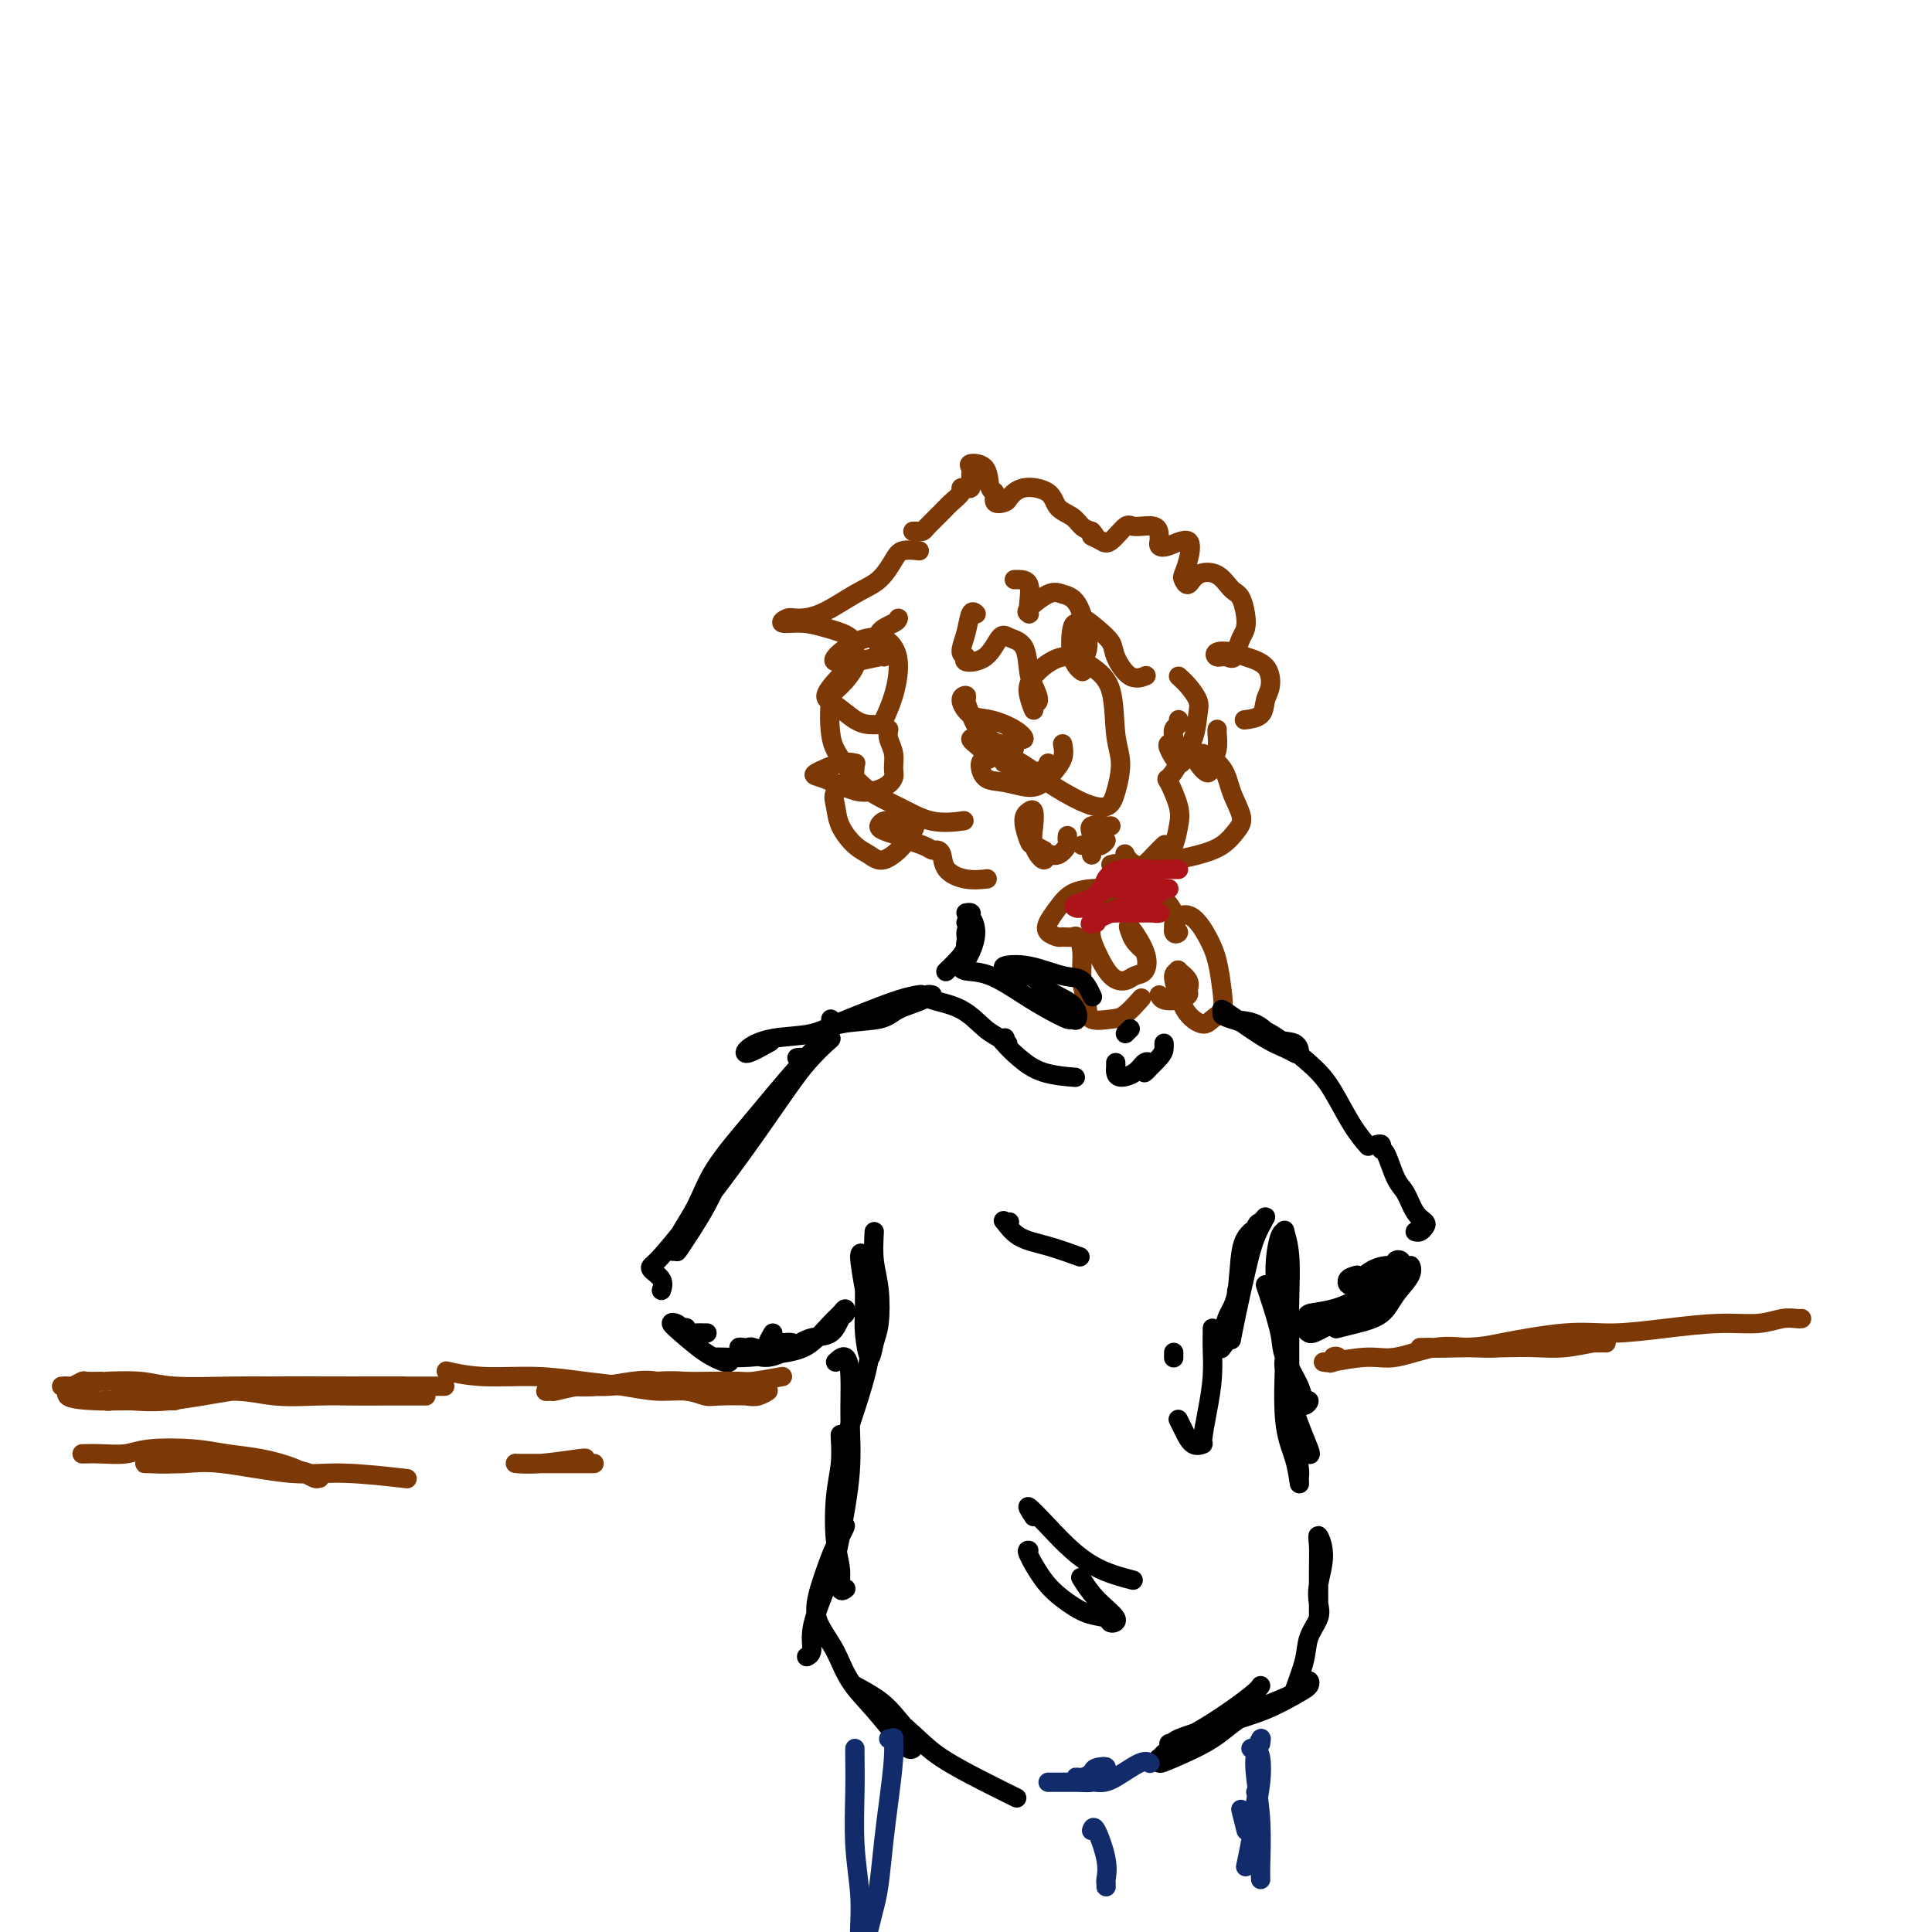 <svg viewBox='0 0 400 400' version='1.1' xmlns='http://www.w3.org/2000/svg' xmlns:xlink='http://www.w3.org/1999/xlink'><g fill='none' stroke='#7C3805' stroke-width='4' stroke-linecap='round' stroke-linejoin='round'><path d='M190,114c0.296,0.033 0.592,0.065 0,0c-0.592,-0.065 -2.071,-0.228 -3,0c-0.929,0.228 -1.306,0.846 -2,2c-0.694,1.154 -1.705,2.844 -3,4c-1.295,1.156 -2.876,1.778 -5,3c-2.124,1.222 -4.792,3.045 -7,4c-2.208,0.955 -3.954,1.043 -5,1c-1.046,-0.043 -1.390,-0.217 -2,0c-0.610,0.217 -1.485,0.824 -1,1c0.485,0.176 2.329,-0.078 4,0c1.671,0.078 3.171,0.490 5,1c1.829,0.510 3.989,1.119 5,2c1.011,0.881 0.872,2.035 1,3c0.128,0.965 0.522,1.743 0,3c-0.522,1.257 -1.959,2.993 -3,4c-1.041,1.007 -1.688,1.283 -2,3c-0.312,1.717 -0.291,4.874 0,7c0.291,2.126 0.853,3.221 2,5c1.147,1.779 2.879,4.242 5,6c2.121,1.758 4.630,2.811 7,4c2.370,1.189 4.600,2.512 7,3c2.400,0.488 4.972,0.139 6,0c1.028,-0.139 0.514,-0.070 0,0'/><path d='M189,110c0.318,-0.009 0.637,-0.019 1,0c0.363,0.019 0.771,0.065 1,0c0.229,-0.065 0.281,-0.242 1,-1c0.719,-0.758 2.106,-2.098 3,-3c0.894,-0.902 1.296,-1.366 2,-2c0.704,-0.634 1.709,-1.436 2,-2c0.291,-0.564 -0.132,-0.889 0,-1c0.132,-0.111 0.821,-0.008 1,0c0.179,0.008 -0.151,-0.079 0,0c0.151,0.079 0.783,0.322 1,0c0.217,-0.322 0.018,-1.210 0,-2c-0.018,-0.790 0.143,-1.482 0,-2c-0.143,-0.518 -0.590,-0.864 0,-1c0.590,-0.136 2.218,-0.064 3,1c0.782,1.064 0.719,3.121 1,4c0.281,0.879 0.905,0.582 1,1c0.095,0.418 -0.339,1.553 0,2c0.339,0.447 1.451,0.207 2,0c0.549,-0.207 0.535,-0.379 1,-1c0.465,-0.621 1.409,-1.690 3,-2c1.591,-0.310 3.830,0.141 5,1c1.170,0.859 1.272,2.127 2,3c0.728,0.873 2.080,1.350 3,2c0.920,0.650 1.406,1.471 2,2c0.594,0.529 1.297,0.764 2,1'/><path d='M226,110c1.419,1.477 0.468,1.169 0,1c-0.468,-0.169 -0.451,-0.199 0,0c0.451,0.199 1.336,0.626 2,1c0.664,0.374 1.106,0.695 2,0c0.894,-0.695 2.240,-2.408 3,-3c0.760,-0.592 0.935,-0.064 2,0c1.065,0.064 3.021,-0.335 4,0c0.979,0.335 0.981,1.403 1,2c0.019,0.597 0.055,0.722 0,1c-0.055,0.278 -0.200,0.708 0,1c0.200,0.292 0.747,0.445 2,0c1.253,-0.445 3.214,-1.487 4,-1c0.786,0.487 0.397,2.502 0,4c-0.397,1.498 -0.801,2.479 -1,3c-0.199,0.521 -0.191,0.581 0,1c0.191,0.419 0.565,1.198 1,1c0.435,-0.198 0.930,-1.371 2,-2c1.070,-0.629 2.715,-0.713 4,0c1.285,0.713 2.212,2.224 3,3c0.788,0.776 1.438,0.816 2,2c0.562,1.184 1.036,3.511 1,5c-0.036,1.489 -0.582,2.140 -1,3c-0.418,0.860 -0.709,1.930 -1,3'/><path d='M256,135c-0.497,1.913 -1.240,1.195 -2,1c-0.760,-0.195 -1.539,0.134 -2,0c-0.461,-0.134 -0.606,-0.731 0,-1c0.606,-0.269 1.963,-0.211 3,0c1.037,0.211 1.755,0.575 3,1c1.245,0.425 3.016,0.913 4,2c0.984,1.087 1.181,2.775 1,4c-0.181,1.225 -0.739,1.988 -1,3c-0.261,1.012 -0.224,2.272 -1,3c-0.776,0.728 -2.365,0.922 -3,1c-0.635,0.078 -0.318,0.039 0,0'/><path d='M244,149c0.115,0.363 0.230,0.726 0,1c-0.230,0.274 -0.806,0.460 -1,1c-0.194,0.540 -0.006,1.434 0,2c0.006,0.566 -0.168,0.802 0,1c0.168,0.198 0.679,0.356 1,1c0.321,0.644 0.451,1.775 0,3c-0.451,1.225 -1.482,2.546 -2,3c-0.518,0.454 -0.524,0.041 0,1c0.524,0.959 1.577,3.288 2,5c0.423,1.712 0.215,2.805 0,4c-0.215,1.195 -0.436,2.491 -1,4c-0.564,1.509 -1.471,3.229 -3,4c-1.529,0.771 -3.681,0.592 -5,0c-1.319,-0.592 -1.805,-1.598 -2,-2c-0.195,-0.402 -0.097,-0.201 0,0'/><path d='M184,151c-0.116,0.584 -0.231,1.168 0,2c0.231,0.832 0.810,1.912 1,3c0.190,1.088 -0.008,2.185 0,3c0.008,0.815 0.224,1.350 0,2c-0.224,0.650 -0.887,1.416 -2,2c-1.113,0.584 -2.675,0.986 -4,1c-1.325,0.014 -2.414,-0.360 -4,-1c-1.586,-0.640 -3.669,-1.545 -5,-2c-1.331,-0.455 -1.912,-0.461 -1,-1c0.912,-0.539 3.315,-1.613 5,-2c1.685,-0.387 2.650,-0.088 3,0c0.350,0.088 0.083,-0.035 0,0c-0.083,0.035 0.018,0.227 0,1c-0.018,0.773 -0.154,2.126 -1,3c-0.846,0.874 -2.403,1.270 -3,2c-0.597,0.730 -0.233,1.795 0,3c0.233,1.205 0.335,2.549 1,4c0.665,1.451 1.894,3.009 3,4c1.106,0.991 2.089,1.415 3,2c0.911,0.585 1.751,1.330 3,1c1.249,-0.330 2.906,-1.734 4,-3c1.094,-1.266 1.625,-2.392 2,-3c0.375,-0.608 0.594,-0.696 0,-1c-0.594,-0.304 -2.000,-0.825 -3,-1c-1.000,-0.175 -1.594,-0.006 -2,0c-0.406,0.006 -0.624,-0.153 -1,0c-0.376,0.153 -0.909,0.618 -1,1c-0.091,0.382 0.260,0.681 1,1c0.740,0.319 1.870,0.660 3,1'/><path d='M186,173c1.487,0.855 3.706,1.492 5,2c1.294,0.508 1.664,0.886 2,1c0.336,0.114 0.637,-0.036 1,0c0.363,0.036 0.788,0.258 1,1c0.212,0.742 0.211,2.003 1,3c0.789,0.997 2.366,1.730 4,2c1.634,0.270 3.324,0.077 4,0c0.676,-0.077 0.338,-0.039 0,0'/><path d='M186,128c-0.081,0.278 -0.161,0.557 -1,1c-0.839,0.443 -2.435,1.051 -3,2c-0.565,0.949 -0.098,2.239 0,3c0.098,0.761 -0.172,0.992 0,1c0.172,0.008 0.785,-0.208 1,0c0.215,0.208 0.030,0.841 0,1c-0.030,0.159 0.094,-0.155 -1,0c-1.094,0.155 -3.407,0.778 -5,1c-1.593,0.222 -2.467,0.044 -3,0c-0.533,-0.044 -0.725,0.045 -1,0c-0.275,-0.045 -0.634,-0.226 0,-1c0.634,-0.774 2.259,-2.141 4,-3c1.741,-0.859 3.598,-1.211 5,-1c1.402,0.211 2.349,0.985 3,2c0.651,1.015 1.006,2.272 1,4c-0.006,1.728 -0.374,3.926 -1,6c-0.626,2.074 -1.511,4.024 -2,5c-0.489,0.976 -0.581,0.979 -1,1c-0.419,0.021 -1.163,0.062 -2,0c-0.837,-0.062 -1.765,-0.227 -3,-1c-1.235,-0.773 -2.776,-2.155 -4,-3c-1.224,-0.845 -2.132,-1.154 -2,-2c0.132,-0.846 1.305,-2.228 2,-3c0.695,-0.772 0.913,-0.935 1,-1c0.087,-0.065 0.044,-0.033 0,0'/><path d='M202,127c0.094,0.090 0.187,0.181 0,0c-0.187,-0.181 -0.656,-0.633 -1,0c-0.344,0.633 -0.563,2.352 -1,4c-0.437,1.648 -1.092,3.225 -1,4c0.092,0.775 0.929,0.746 1,1c0.071,0.254 -0.626,0.789 0,1c0.626,0.211 2.573,0.098 4,-1c1.427,-1.098 2.332,-3.179 3,-4c0.668,-0.821 1.098,-0.381 2,0c0.902,0.381 2.276,0.703 3,2c0.724,1.297 0.797,3.569 1,5c0.203,1.431 0.534,2.021 1,3c0.466,0.979 1.066,2.346 1,3c-0.066,0.654 -0.799,0.593 -1,1c-0.201,0.407 0.129,1.280 0,1c-0.129,-0.280 -0.718,-1.714 -1,-3c-0.282,-1.286 -0.259,-2.424 1,-4c1.259,-1.576 3.753,-3.589 6,-4c2.247,-0.411 4.246,0.781 6,2c1.754,1.219 3.265,2.464 4,5c0.735,2.536 0.696,6.364 1,9c0.304,2.636 0.951,4.081 1,6c0.049,1.919 -0.501,4.314 -1,6c-0.499,1.686 -0.947,2.665 -2,3c-1.053,0.335 -2.710,0.026 -5,-1c-2.290,-1.026 -5.212,-2.770 -7,-4c-1.788,-1.230 -2.443,-1.947 -4,-3c-1.557,-1.053 -4.016,-2.444 -5,-3c-0.984,-0.556 -0.492,-0.278 0,0'/><path d='M220,154c0.181,0.979 0.363,1.957 0,3c-0.363,1.043 -1.270,2.149 -2,3c-0.730,0.851 -1.282,1.447 -2,2c-0.718,0.553 -1.600,1.064 -3,1c-1.400,-0.064 -3.317,-0.704 -5,-1c-1.683,-0.296 -3.130,-0.247 -4,-1c-0.870,-0.753 -1.161,-2.307 -1,-3c0.161,-0.693 0.775,-0.526 2,-1c1.225,-0.474 3.061,-1.589 4,-2c0.939,-0.411 0.983,-0.117 1,0c0.017,0.117 0.009,0.059 0,0'/><path d='M217,158c0.378,0.287 0.756,0.574 0,1c-0.756,0.426 -2.646,0.990 -4,1c-1.354,0.010 -2.172,-0.536 -3,-1c-0.828,-0.464 -1.665,-0.847 -2,-1c-0.335,-0.153 -0.167,-0.077 0,0'/><path d='M204,155c-0.498,-0.322 -0.995,-0.643 -1,-1c-0.005,-0.357 0.483,-0.749 0,-1c-0.483,-0.251 -1.938,-0.361 -2,0c-0.062,0.361 1.267,1.194 2,2c0.733,0.806 0.869,1.587 1,2c0.131,0.413 0.255,0.458 1,0c0.745,-0.458 2.110,-1.419 2,-2c-0.110,-0.581 -1.695,-0.782 -3,-2c-1.305,-1.218 -2.331,-3.454 -3,-5c-0.669,-1.546 -0.981,-2.402 -1,-3c-0.019,-0.598 0.256,-0.940 0,-1c-0.256,-0.060 -1.044,0.160 -1,1c0.044,0.840 0.920,2.301 2,3c1.080,0.699 2.365,0.636 4,1c1.635,0.364 3.620,1.154 5,2c1.380,0.846 2.156,1.747 2,2c-0.156,0.253 -1.243,-0.142 -2,0c-0.757,0.142 -1.183,0.823 -2,1c-0.817,0.177 -2.023,-0.148 -3,-1c-0.977,-0.852 -1.725,-2.229 -2,-3c-0.275,-0.771 -0.079,-0.934 0,-1c0.079,-0.066 0.039,-0.033 0,0'/><path d='M210,120c0.197,-0.008 0.393,-0.016 1,0c0.607,0.016 1.623,0.056 2,1c0.377,0.944 0.114,2.792 0,4c-0.114,1.208 -0.078,1.777 0,2c0.078,0.223 0.198,0.101 0,0c-0.198,-0.101 -0.715,-0.179 0,-1c0.715,-0.821 2.662,-2.383 4,-3c1.338,-0.617 2.067,-0.289 3,0c0.933,0.289 2.070,0.538 3,2c0.930,1.462 1.653,4.138 2,6c0.347,1.862 0.316,2.912 0,4c-0.316,1.088 -0.919,2.216 -1,3c-0.081,0.784 0.358,1.224 0,1c-0.358,-0.224 -1.513,-1.113 -2,-3c-0.487,-1.887 -0.305,-4.773 0,-6c0.305,-1.227 0.735,-0.794 1,-1c0.265,-0.206 0.367,-1.049 1,-1c0.633,0.049 1.799,0.990 3,2c1.201,1.010 2.438,2.088 3,3c0.562,0.912 0.450,1.657 1,3c0.550,1.343 1.764,3.285 3,4c1.236,0.715 2.496,0.204 3,0c0.504,-0.204 0.252,-0.102 0,0'/><path d='M244,140c0.623,0.562 1.245,1.124 2,2c0.755,0.876 1.642,2.065 2,3c0.358,0.935 0.185,1.616 0,3c-0.185,1.384 -0.383,3.471 -1,5c-0.617,1.529 -1.654,2.501 -2,3c-0.346,0.499 -0.002,0.526 0,1c0.002,0.474 -0.340,1.395 -1,1c-0.660,-0.395 -1.639,-2.106 -2,-3c-0.361,-0.894 -0.103,-0.970 0,-1c0.103,-0.030 0.052,-0.015 0,0'/><path d='M252,151c-0.027,0.154 -0.053,0.307 0,1c0.053,0.693 0.186,1.924 0,3c-0.186,1.076 -0.691,1.995 -1,3c-0.309,1.005 -0.423,2.095 -1,2c-0.577,-0.095 -1.617,-1.374 -2,-2c-0.383,-0.626 -0.109,-0.600 0,-1c0.109,-0.400 0.052,-1.227 1,-1c0.948,0.227 2.901,1.506 4,3c1.099,1.494 1.343,3.201 2,5c0.657,1.799 1.729,3.688 2,5c0.271,1.312 -0.257,2.047 -1,3c-0.743,0.953 -1.702,2.126 -3,3c-1.298,0.874 -2.936,1.451 -5,2c-2.064,0.549 -4.556,1.071 -6,1c-1.444,-0.071 -1.841,-0.735 -2,-1c-0.159,-0.265 -0.079,-0.133 0,0'/><path d='M221,173c-0.045,0.374 -0.091,0.747 0,1c0.091,0.253 0.318,0.385 0,1c-0.318,0.615 -1.182,1.711 -2,2c-0.818,0.289 -1.592,-0.231 -2,0c-0.408,0.231 -0.452,1.213 -1,1c-0.548,-0.213 -1.602,-1.623 -2,-3c-0.398,-1.377 -0.142,-2.723 0,-4c0.142,-1.277 0.169,-2.487 0,-3c-0.169,-0.513 -0.535,-0.330 -1,0c-0.465,0.330 -1.028,0.807 -1,2c0.028,1.193 0.647,3.103 1,4c0.353,0.897 0.441,0.780 1,1c0.559,0.220 1.588,0.777 2,1c0.412,0.223 0.206,0.111 0,0'/><path d='M224,175c1.192,-0.029 2.383,-0.057 3,0c0.617,0.057 0.659,0.200 1,0c0.341,-0.200 0.981,-0.743 1,-1c0.019,-0.257 -0.584,-0.228 -1,0c-0.416,0.228 -0.647,0.654 -1,1c-0.353,0.346 -0.829,0.611 -1,1c-0.171,0.389 -0.035,0.903 0,1c0.035,0.097 -0.029,-0.223 0,-1c0.029,-0.777 0.151,-2.012 0,-3c-0.151,-0.988 -0.577,-1.729 0,-2c0.577,-0.271 2.155,-0.073 3,0c0.845,0.073 0.956,0.021 1,0c0.044,-0.021 0.022,-0.010 0,0'/><path d='M229,184c-0.297,0.011 -0.594,0.023 -1,0c-0.406,-0.023 -0.920,-0.080 -2,0c-1.080,0.080 -2.727,0.298 -4,1c-1.273,0.702 -2.171,1.887 -3,3c-0.829,1.113 -1.588,2.155 -2,3c-0.412,0.845 -0.476,1.493 0,2c0.476,0.507 1.490,0.874 2,1c0.510,0.126 0.514,0.010 1,0c0.486,-0.010 1.454,0.086 2,0c0.546,-0.086 0.668,-0.355 1,0c0.332,0.355 0.872,1.335 1,3c0.128,1.665 -0.157,4.014 0,6c0.157,1.986 0.757,3.607 1,5c0.243,1.393 0.129,2.558 1,3c0.871,0.442 2.728,0.160 4,0c1.272,-0.160 1.958,-0.197 3,-1c1.042,-0.803 2.441,-2.372 3,-3c0.559,-0.628 0.280,-0.314 0,0'/><path d='M234,186c1.022,-1.396 2.044,-2.791 3,-3c0.956,-0.209 1.846,0.770 3,2c1.154,1.230 2.574,2.711 3,4c0.426,1.289 -0.140,2.384 0,3c0.140,0.616 0.985,0.751 1,1c0.015,0.249 -0.802,0.613 -1,0c-0.198,-0.613 0.223,-2.201 1,-3c0.777,-0.799 1.908,-0.807 3,0c1.092,0.807 2.143,2.429 3,4c0.857,1.571 1.521,3.091 2,5c0.479,1.909 0.774,4.206 1,6c0.226,1.794 0.384,3.086 0,4c-0.384,0.914 -1.309,1.450 -2,2c-0.691,0.550 -1.147,1.115 -2,1c-0.853,-0.115 -2.101,-0.908 -3,-2c-0.899,-1.092 -1.449,-2.483 -2,-4c-0.551,-1.517 -1.104,-3.160 -1,-4c0.104,-0.840 0.866,-0.877 1,-1c0.134,-0.123 -0.361,-0.331 0,0c0.361,0.331 1.579,1.200 2,2c0.421,0.800 0.046,1.531 0,2c-0.046,0.469 0.236,0.675 0,1c-0.236,0.325 -0.991,0.767 -2,1c-1.009,0.233 -2.272,0.255 -3,0c-0.728,-0.255 -0.922,-0.787 -1,-1c-0.078,-0.213 -0.039,-0.106 0,0'/><path d='M237,197c-0.755,-0.682 -1.511,-1.363 -2,-2c-0.489,-0.637 -0.712,-1.229 -1,-2c-0.288,-0.771 -0.643,-1.719 0,-1c0.643,0.719 2.283,3.107 3,5c0.717,1.893 0.512,3.291 0,4c-0.512,0.709 -1.331,0.729 -2,1c-0.669,0.271 -1.190,0.794 -2,1c-0.810,0.206 -1.911,0.094 -3,-1c-1.089,-1.094 -2.165,-3.169 -3,-5c-0.835,-1.831 -1.428,-3.419 -1,-5c0.428,-1.581 1.878,-3.156 3,-4c1.122,-0.844 1.918,-0.958 3,-1c1.082,-0.042 2.452,-0.012 3,0c0.548,0.012 0.274,0.006 0,0'/><path d='M230,179c0.516,0.050 1.032,0.101 1,0c-0.032,-0.101 -0.611,-0.353 0,0c0.611,0.353 2.411,1.311 4,1c1.589,-0.311 2.966,-1.891 4,-3c1.034,-1.109 1.724,-1.745 2,-2c0.276,-0.255 0.138,-0.127 0,0'/></g>
<g fill='none' stroke='#AD1419' stroke-width='4' stroke-linecap='round' stroke-linejoin='round'><path d='M227,191c-0.868,0.235 -1.737,0.470 -1,0c0.737,-0.470 3.079,-1.643 4,-2c0.921,-0.357 0.421,0.104 1,0c0.579,-0.104 2.236,-0.774 3,-1c0.764,-0.226 0.635,-0.008 1,0c0.365,0.008 1.223,-0.194 2,0c0.777,0.194 1.471,0.784 2,1c0.529,0.216 0.892,0.058 1,0c0.108,-0.058 -0.041,-0.015 0,0c0.041,0.015 0.270,0.004 0,0c-0.270,-0.004 -1.040,-0.000 -2,0c-0.960,0.000 -2.112,-0.004 -3,0c-0.888,0.004 -1.513,0.015 -2,0c-0.487,-0.015 -0.838,-0.057 -2,0c-1.162,0.057 -3.136,0.211 -4,0c-0.864,-0.211 -0.617,-0.788 -1,-1c-0.383,-0.212 -1.395,-0.061 -2,0c-0.605,0.061 -0.802,0.030 -1,0'/><path d='M223,188c-2.092,-0.486 1.178,-1.202 3,-2c1.822,-0.798 2.198,-1.678 3,-2c0.802,-0.322 2.032,-0.086 3,0c0.968,0.086 1.675,0.023 2,0c0.325,-0.023 0.269,-0.007 1,0c0.731,0.007 2.248,0.006 3,0c0.752,-0.006 0.737,-0.018 1,0c0.263,0.018 0.804,0.064 1,0c0.196,-0.064 0.048,-0.239 0,0c-0.048,0.239 0.005,0.891 0,1c-0.005,0.109 -0.067,-0.325 -1,0c-0.933,0.325 -2.736,1.407 -4,2c-1.264,0.593 -1.990,0.695 -3,1c-1.010,0.305 -2.304,0.814 -3,1c-0.696,0.186 -0.794,0.050 -1,0c-0.206,-0.050 -0.519,-0.013 -1,0c-0.481,0.013 -1.129,0.002 -1,-1c0.129,-1.002 1.036,-2.997 2,-4c0.964,-1.003 1.984,-1.015 3,-1c1.016,0.015 2.028,0.057 3,0c0.972,-0.057 1.904,-0.211 3,0c1.096,0.211 2.356,0.789 3,1c0.644,0.211 0.673,0.057 1,0c0.327,-0.057 0.950,-0.016 1,0c0.050,0.016 -0.475,0.008 -1,0'/><path d='M241,184c0.916,0.215 -1.795,0.252 -4,0c-2.205,-0.252 -3.905,-0.793 -5,-1c-1.095,-0.207 -1.583,-0.080 -2,0c-0.417,0.080 -0.761,0.112 -1,0c-0.239,-0.112 -0.373,-0.370 0,-1c0.373,-0.630 1.252,-1.633 3,-2c1.748,-0.367 4.363,-0.098 6,0c1.637,0.098 2.295,0.026 3,0c0.705,-0.026 1.457,-0.007 2,0c0.543,0.007 0.877,0.002 1,0c0.123,-0.002 0.035,-0.001 0,0c-0.035,0.001 -0.018,0.000 0,0'/></g>
<g fill='none' stroke='#000000' stroke-width='4' stroke-linecap='round' stroke-linejoin='round'><path d='M201,192c-0.467,0.158 -0.935,0.316 -1,1c-0.065,0.684 0.271,1.895 0,3c-0.271,1.105 -1.150,2.105 -2,3c-0.850,0.895 -1.671,1.684 -2,2c-0.329,0.316 -0.164,0.158 0,0'/><path d='M172,211c-0.018,0.384 -0.037,0.769 0,1c0.037,0.231 0.128,0.310 1,0c0.872,-0.310 2.525,-1.009 5,-2c2.475,-0.991 5.771,-2.274 8,-3c2.229,-0.726 3.392,-0.895 4,-1c0.608,-0.105 0.663,-0.145 1,0c0.337,0.145 0.958,0.477 0,1c-0.958,0.523 -3.494,1.239 -5,2c-1.506,0.761 -1.983,1.569 -4,2c-2.017,0.431 -5.574,0.485 -8,1c-2.426,0.515 -3.721,1.489 -6,2c-2.279,0.511 -5.542,0.557 -8,1c-2.458,0.443 -4.113,1.284 -5,2c-0.887,0.716 -1.008,1.308 0,1c1.008,-0.308 3.145,-1.517 4,-2c0.855,-0.483 0.427,-0.242 0,0'/><path d='M200,191c0.287,-0.655 0.574,-1.310 1,-1c0.426,0.310 0.990,1.585 1,3c0.010,1.415 -0.534,2.969 -1,4c-0.466,1.031 -0.853,1.538 -1,2c-0.147,0.462 -0.054,0.877 0,1c0.054,0.123 0.068,-0.048 0,-1c-0.068,-0.952 -0.218,-2.686 0,-4c0.218,-1.314 0.804,-2.208 1,-3c0.196,-0.792 0.001,-1.480 0,-2c-0.001,-0.520 0.192,-0.871 0,-1c-0.192,-0.129 -0.769,-0.037 -1,0c-0.231,0.037 -0.115,0.018 0,0'/><path d='M200,199c-0.432,0.313 -0.865,0.625 -1,1c-0.135,0.375 0.027,0.812 1,1c0.973,0.188 2.757,0.127 5,1c2.243,0.873 4.944,2.681 7,4c2.056,1.319 3.466,2.148 5,3c1.534,0.852 3.194,1.726 4,2c0.806,0.274 0.760,-0.054 1,0c0.240,0.054 0.767,0.488 1,0c0.233,-0.488 0.172,-1.899 -1,-3c-1.172,-1.101 -3.456,-1.892 -5,-3c-1.544,-1.108 -2.348,-2.534 -4,-3c-1.652,-0.466 -4.150,0.026 -5,0c-0.850,-0.026 -0.050,-0.570 0,-1c0.050,-0.430 -0.648,-0.745 0,-1c0.648,-0.255 2.643,-0.450 5,0c2.357,0.450 5.075,1.543 7,2c1.925,0.457 3.057,0.277 4,1c0.943,0.723 1.698,2.349 2,3c0.302,0.651 0.151,0.325 0,0'/><path d='M193,206c-0.388,-0.081 -0.777,-0.163 -1,0c-0.223,0.163 -0.282,0.569 1,1c1.282,0.431 3.903,0.886 6,2c2.097,1.114 3.668,2.888 5,4c1.332,1.112 2.423,1.562 3,2c0.577,0.438 0.638,0.863 1,1c0.362,0.137 1.023,-0.014 1,0c-0.023,0.014 -0.730,0.194 -1,0c-0.270,-0.194 -0.102,-0.764 0,-1c0.102,-0.236 0.137,-0.140 0,0c-0.137,0.140 -0.445,0.325 0,1c0.445,0.675 1.645,1.841 3,3c1.355,1.159 2.865,2.312 5,3c2.135,0.688 4.896,0.911 6,1c1.104,0.089 0.552,0.045 0,0'/><path d='M231,220c0.010,0.343 0.019,0.687 0,1c-0.019,0.313 -0.068,0.596 0,1c0.068,0.404 0.252,0.931 1,1c0.748,0.069 2.058,-0.319 3,-1c0.942,-0.681 1.514,-1.654 2,-2c0.486,-0.346 0.887,-0.064 1,0c0.113,0.064 -0.061,-0.091 0,0c0.061,0.091 0.356,0.427 0,1c-0.356,0.573 -1.363,1.383 -1,1c0.363,-0.383 2.097,-1.958 3,-3c0.903,-1.042 0.974,-1.550 1,-2c0.026,-0.450 0.007,-0.843 0,-1c-0.007,-0.157 -0.004,-0.079 0,0'/><path d='M233,214c0.417,-0.417 0.833,-0.833 1,-1c0.167,-0.167 0.083,-0.083 0,0'/><path d='M165,219c0.387,-0.070 0.775,-0.139 1,0c0.225,0.139 0.289,0.487 0,1c-0.289,0.513 -0.929,1.192 -2,3c-1.071,1.808 -2.573,4.743 -5,8c-2.427,3.257 -5.780,6.834 -8,10c-2.220,3.166 -3.308,5.921 -5,9c-1.692,3.079 -3.987,6.483 -5,8c-1.013,1.517 -0.742,1.146 -1,1c-0.258,-0.146 -1.045,-0.068 -1,0c0.045,0.068 0.921,0.126 1,0c0.079,-0.126 -0.638,-0.435 0,-2c0.638,-1.565 2.631,-4.386 4,-7c1.369,-2.614 2.113,-5.022 4,-8c1.887,-2.978 4.916,-6.525 7,-9c2.084,-2.475 3.222,-3.877 5,-6c1.778,-2.123 4.195,-4.967 6,-7c1.805,-2.033 3.000,-3.255 4,-4c1.000,-0.745 1.807,-1.012 2,-1c0.193,0.012 -0.228,0.303 -1,1c-0.772,0.697 -1.896,1.801 -3,3c-1.104,1.199 -2.190,2.492 -4,5c-1.810,2.508 -4.345,6.230 -7,10c-2.655,3.770 -5.431,7.587 -8,11c-2.569,3.413 -4.929,6.423 -7,9c-2.071,2.577 -3.851,4.722 -5,6c-1.149,1.278 -1.667,1.688 -2,2c-0.333,0.312 -0.481,0.527 0,1c0.481,0.473 1.591,1.204 2,2c0.409,0.796 0.117,1.656 0,2c-0.117,0.344 -0.058,0.172 0,0'/><path d='M160,276c-0.490,0.847 -0.979,1.693 -1,2c-0.021,0.307 0.428,0.073 1,0c0.572,-0.073 1.267,0.015 2,0c0.733,-0.015 1.503,-0.134 2,0c0.497,0.134 0.719,0.519 0,1c-0.719,0.481 -2.380,1.056 -4,1c-1.620,-0.056 -3.200,-0.745 -4,-1c-0.800,-0.255 -0.820,-0.077 -1,0c-0.180,0.077 -0.520,0.054 -1,0c-0.480,-0.054 -1.102,-0.137 -1,0c0.102,0.137 0.927,0.495 2,1c1.073,0.505 2.396,1.158 4,1c1.604,-0.158 3.491,-1.127 5,-2c1.509,-0.873 2.640,-1.650 4,-2c1.360,-0.350 2.950,-0.273 4,-1c1.050,-0.727 1.559,-2.257 2,-3c0.441,-0.743 0.814,-0.697 1,-1c0.186,-0.303 0.185,-0.954 0,-1c-0.185,-0.046 -0.555,0.513 -1,1c-0.445,0.487 -0.966,0.901 -2,2c-1.034,1.099 -2.582,2.883 -4,4c-1.418,1.117 -2.706,1.567 -5,2c-2.294,0.433 -5.594,0.848 -8,1c-2.406,0.152 -3.917,0.041 -5,0c-1.083,-0.041 -1.738,-0.012 -2,0c-0.262,0.012 -0.131,0.006 0,0'/><path d='M181,255c-0.107,2.045 -0.213,4.090 0,6c0.213,1.910 0.747,3.684 1,6c0.253,2.316 0.226,5.175 0,7c-0.226,1.825 -0.649,2.617 -1,4c-0.351,1.383 -0.629,3.357 -1,3c-0.371,-0.357 -0.836,-3.044 -1,-5c-0.164,-1.956 -0.027,-3.182 0,-6c0.027,-2.818 -0.056,-7.229 0,-9c0.056,-1.771 0.252,-0.903 0,-1c-0.252,-0.097 -0.953,-1.161 -1,0c-0.047,1.161 0.558,4.546 1,7c0.442,2.454 0.721,3.975 1,6c0.279,2.025 0.559,4.553 0,8c-0.559,3.447 -1.958,7.813 -3,11c-1.042,3.187 -1.726,5.196 -2,6c-0.274,0.804 -0.137,0.402 0,0'/><path d='M259,255c-0.784,0.784 -1.569,1.569 -2,4c-0.431,2.431 -0.510,6.510 -1,9c-0.490,2.490 -1.393,3.391 -2,5c-0.607,1.609 -0.919,3.926 -1,5c-0.081,1.074 0.070,0.907 0,1c-0.070,0.093 -0.359,0.448 0,0c0.359,-0.448 1.366,-1.697 2,-4c0.634,-2.303 0.895,-5.658 1,-7c0.105,-1.342 0.052,-0.671 0,0'/><path d='M257,261c0.215,-0.295 0.430,-0.591 1,-2c0.570,-1.409 1.496,-3.932 2,-5c0.504,-1.068 0.588,-0.681 1,-1c0.412,-0.319 1.154,-1.342 1,-1c-0.154,0.342 -1.204,2.050 -2,4c-0.796,1.950 -1.337,4.141 -2,7c-0.663,2.859 -1.448,6.385 -2,9c-0.552,2.615 -0.872,4.319 -1,5c-0.128,0.681 -0.064,0.341 0,0'/><path d='M262,266c0.204,0.585 0.407,1.170 1,3c0.593,1.830 1.575,4.906 2,7c0.425,2.094 0.294,3.207 1,5c0.706,1.793 2.249,4.268 3,6c0.751,1.732 0.709,2.722 1,3c0.291,0.278 0.915,-0.154 1,0c0.085,0.154 -0.370,0.895 -1,1c-0.630,0.105 -1.437,-0.427 -2,-1c-0.563,-0.573 -0.883,-1.188 -1,-2c-0.117,-0.812 -0.030,-1.822 0,-3c0.030,-1.178 0.004,-2.523 0,-4c-0.004,-1.477 0.014,-3.085 0,-5c-0.014,-1.915 -0.059,-4.136 0,-7c0.059,-2.864 0.221,-6.369 0,-9c-0.221,-2.631 -0.827,-4.387 -1,-5c-0.173,-0.613 0.086,-0.084 0,0c-0.086,0.084 -0.517,-0.276 -1,1c-0.483,1.276 -1.016,4.187 -1,7c0.016,2.813 0.583,5.528 1,8c0.417,2.472 0.686,4.703 1,8c0.314,3.297 0.673,7.662 1,11c0.327,3.338 0.622,5.651 1,8c0.378,2.349 0.840,4.734 1,6c0.160,1.266 0.018,1.413 0,2c-0.018,0.587 0.087,1.613 0,1c-0.087,-0.613 -0.364,-2.867 -1,-5c-0.636,-2.133 -1.629,-4.146 -2,-8c-0.371,-3.854 -0.120,-9.548 0,-12c0.120,-2.452 0.109,-1.660 0,-1c-0.109,0.660 -0.317,1.189 0,3c0.317,1.811 1.158,4.906 2,8'/><path d='M268,292c0.988,3.298 2.458,6.542 3,8c0.542,1.458 0.155,1.131 0,1c-0.155,-0.131 -0.077,-0.065 0,0'/><path d='M254,210c-0.609,-0.542 -1.218,-1.084 -1,-1c0.218,0.084 1.264,0.795 3,2c1.736,1.205 4.164,2.904 6,4c1.836,1.096 3.082,1.589 4,2c0.918,0.411 1.507,0.741 2,1c0.493,0.259 0.888,0.449 1,0c0.112,-0.449 -0.060,-1.535 -1,-2c-0.940,-0.465 -2.649,-0.307 -4,-1c-1.351,-0.693 -2.346,-2.236 -4,-3c-1.654,-0.764 -3.969,-0.749 -5,-1c-1.031,-0.251 -0.778,-0.768 -1,-1c-0.222,-0.232 -0.919,-0.180 -1,0c-0.081,0.180 0.456,0.488 2,1c1.544,0.512 4.096,1.228 6,2c1.904,0.772 3.158,1.601 5,3c1.842,1.399 4.270,3.366 6,5c1.730,1.634 2.763,2.933 4,5c1.237,2.067 2.679,4.903 4,7c1.321,2.097 2.520,3.456 3,4c0.480,0.544 0.240,0.272 0,0'/><path d='M285,237c0.440,-0.119 0.880,-0.238 1,0c0.120,0.238 -0.082,0.834 0,1c0.082,0.166 0.446,-0.096 1,1c0.554,1.096 1.298,3.550 2,5c0.702,1.450 1.362,1.895 2,3c0.638,1.105 1.253,2.871 2,4c0.747,1.129 1.626,1.623 2,2c0.374,0.377 0.244,0.637 0,1c-0.244,0.363 -0.601,0.829 -1,1c-0.399,0.171 -0.838,0.046 -1,0c-0.162,-0.046 -0.046,-0.013 0,0c0.046,0.013 0.023,0.007 0,0'/><path d='M281,264c-0.867,0.227 -1.735,0.454 -2,1c-0.265,0.546 0.071,1.411 1,1c0.929,-0.411 2.449,-2.097 4,-3c1.551,-0.903 3.133,-1.024 4,-1c0.867,0.024 1.018,0.193 1,0c-0.018,-0.193 -0.204,-0.747 0,-1c0.204,-0.253 0.797,-0.205 1,0c0.203,0.205 0.015,0.565 -1,1c-1.015,0.435 -2.855,0.943 -4,2c-1.145,1.057 -1.593,2.663 -3,4c-1.407,1.337 -3.772,2.405 -6,3c-2.228,0.595 -4.318,0.719 -5,1c-0.682,0.281 0.043,0.721 0,1c-0.043,0.279 -0.856,0.396 -1,1c-0.144,0.604 0.381,1.694 1,2c0.619,0.306 1.331,-0.171 3,-1c1.669,-0.829 4.293,-2.011 6,-3c1.707,-0.989 2.495,-1.787 4,-3c1.505,-1.213 3.726,-2.842 5,-4c1.274,-1.158 1.600,-1.843 2,-2c0.400,-0.157 0.874,0.216 1,0c0.126,-0.216 -0.097,-1.022 0,-1c0.097,0.022 0.512,0.871 0,2c-0.512,1.129 -1.952,2.537 -3,4c-1.048,1.463 -1.704,2.980 -3,4c-1.296,1.020 -3.234,1.544 -5,2c-1.766,0.456 -3.362,0.845 -4,1c-0.638,0.155 -0.319,0.078 0,0'/><path d='M142,275c0.044,-0.113 0.088,-0.226 0,0c-0.088,0.226 -0.307,0.793 0,1c0.307,0.207 1.140,0.056 2,0c0.860,-0.056 1.748,-0.018 2,0c0.252,0.018 -0.131,0.015 0,0c0.131,-0.015 0.777,-0.044 0,0c-0.777,0.044 -2.975,0.159 -4,0c-1.025,-0.159 -0.876,-0.594 -1,-1c-0.124,-0.406 -0.520,-0.785 -1,-1c-0.480,-0.215 -1.043,-0.268 -1,0c0.043,0.268 0.691,0.856 2,2c1.309,1.144 3.279,2.843 5,4c1.721,1.157 3.194,1.773 4,2c0.806,0.227 0.945,0.065 1,0c0.055,-0.065 0.028,-0.032 0,0'/><path d='M174,297c-0.028,0.006 -0.056,0.013 0,1c0.056,0.987 0.196,2.955 0,5c-0.196,2.045 -0.728,4.166 -1,7c-0.272,2.834 -0.283,6.381 0,9c0.283,2.619 0.859,4.310 1,6c0.141,1.690 -0.154,3.378 0,4c0.154,0.622 0.758,0.178 1,0c0.242,-0.178 0.121,-0.089 0,0'/><path d='M173,282c0.728,-0.667 1.457,-1.335 2,-1c0.543,0.335 0.901,1.671 1,4c0.099,2.329 -0.061,5.651 0,9c0.061,3.349 0.342,6.724 0,11c-0.342,4.276 -1.306,9.454 -2,13c-0.694,3.546 -1.118,5.462 -2,8c-0.882,2.538 -2.223,5.699 -3,8c-0.777,2.301 -0.992,3.740 -1,5c-0.008,1.260 0.190,2.339 0,3c-0.190,0.661 -0.769,0.903 -1,1c-0.231,0.097 -0.116,0.048 0,0'/><path d='M174,318c-0.162,-0.216 -0.324,-0.432 0,-1c0.324,-0.568 1.136,-1.490 1,-1c-0.136,0.490 -1.218,2.390 -2,4c-0.782,1.610 -1.264,2.929 -2,5c-0.736,2.071 -1.728,4.894 -2,7c-0.272,2.106 0.175,3.495 1,5c0.825,1.505 2.028,3.125 3,5c0.972,1.875 1.714,4.006 3,6c1.286,1.994 3.118,3.850 5,6c1.882,2.150 3.816,4.592 5,6c1.184,1.408 1.617,1.780 2,2c0.383,0.220 0.714,0.286 1,0c0.286,-0.286 0.525,-0.925 0,-2c-0.525,-1.075 -1.814,-2.587 -3,-4c-1.186,-1.413 -2.270,-2.726 -4,-4c-1.730,-1.274 -4.105,-2.508 -5,-3c-0.895,-0.492 -0.309,-0.240 0,0c0.309,0.240 0.342,0.469 1,1c0.658,0.531 1.943,1.365 4,3c2.057,1.635 4.888,4.071 7,6c2.112,1.929 3.504,3.352 6,5c2.496,1.648 6.095,3.521 9,5c2.905,1.479 5.116,2.566 6,3c0.884,0.434 0.442,0.217 0,0'/><path d='M273,335c0.003,-0.605 0.005,-1.210 0,-3c-0.005,-1.790 -0.019,-4.766 0,-7c0.019,-2.234 0.071,-3.728 0,-5c-0.071,-1.272 -0.266,-2.322 0,-2c0.266,0.322 0.992,2.017 1,4c0.008,1.983 -0.704,4.253 -1,6c-0.296,1.747 -0.178,2.969 0,4c0.178,1.031 0.416,1.870 0,3c-0.416,1.130 -1.484,2.551 -2,4c-0.516,1.449 -0.478,2.924 -1,5c-0.522,2.076 -1.602,4.751 -2,6c-0.398,1.249 -0.114,1.071 0,1c0.114,-0.071 0.057,-0.036 0,0'/><path d='M241,363c-0.432,0.455 -0.865,0.910 -1,1c-0.135,0.090 0.027,-0.184 0,0c-0.027,0.184 -0.243,0.825 0,1c0.243,0.175 0.943,-0.115 3,-1c2.057,-0.885 5.469,-2.366 8,-4c2.531,-1.634 4.180,-3.423 7,-5c2.820,-1.577 6.810,-2.942 9,-4c2.190,-1.058 2.580,-1.809 3,-2c0.420,-0.191 0.871,0.178 1,0c0.129,-0.178 -0.064,-0.905 0,-1c0.064,-0.095 0.384,0.440 0,1c-0.384,0.560 -1.471,1.145 -3,2c-1.529,0.855 -3.501,1.981 -6,3c-2.499,1.019 -5.525,1.932 -9,3c-3.475,1.068 -7.398,2.290 -9,3c-1.602,0.710 -0.882,0.909 -1,1c-0.118,0.091 -1.075,0.073 -1,0c0.075,-0.073 1.183,-0.202 3,-1c1.817,-0.798 4.343,-2.265 7,-4c2.657,-1.735 5.446,-3.736 7,-5c1.554,-1.264 1.873,-1.790 2,-2c0.127,-0.210 0.064,-0.105 0,0'/><path d='M213,321c-0.251,-0.045 -0.501,-0.090 0,1c0.501,1.090 1.754,3.315 3,5c1.246,1.685 2.484,2.829 4,4c1.516,1.171 3.308,2.369 5,3c1.692,0.631 3.283,0.694 4,1c0.717,0.306 0.560,0.856 1,1c0.440,0.144 1.479,-0.116 1,-1c-0.479,-0.884 -2.475,-2.392 -4,-4c-1.525,-1.608 -2.579,-3.317 -3,-4c-0.421,-0.683 -0.211,-0.342 0,0'/><path d='M214,314c-0.760,-1.175 -1.520,-2.350 -1,-2c0.520,0.350 2.319,2.224 4,4c1.681,1.776 3.244,3.456 5,5c1.756,1.544 3.703,2.954 6,4c2.297,1.046 4.942,1.727 6,2c1.058,0.273 0.529,0.136 0,0'/><path d='M251,276c-0.002,-0.482 -0.003,-0.964 0,-1c0.003,-0.036 0.011,0.372 0,1c-0.011,0.628 -0.040,1.474 0,3c0.040,1.526 0.148,3.732 0,6c-0.148,2.268 -0.554,4.598 -1,7c-0.446,2.402 -0.932,4.874 -1,6c-0.068,1.126 0.283,0.904 0,1c-0.283,0.096 -1.200,0.510 -2,0c-0.800,-0.510 -1.485,-1.945 -2,-3c-0.515,-1.055 -0.862,-1.730 -1,-2c-0.138,-0.270 -0.069,-0.135 0,0'/><path d='M243,281c0.000,0.111 0.000,0.222 0,0c0.000,-0.222 -0.000,-0.778 0,-1c0.000,-0.222 0.000,-0.111 0,0'/><path d='M209,253c-0.368,0.079 -0.735,0.158 -1,0c-0.265,-0.158 -0.427,-0.553 0,0c0.427,0.553 1.444,2.056 3,3c1.556,0.944 3.650,1.331 6,2c2.350,0.669 4.957,1.620 6,2c1.043,0.380 0.521,0.190 0,0'/></g>
<g fill='none' stroke='#122B6A' stroke-width='4' stroke-linecap='round' stroke-linejoin='round'><path d='M184,360c0.429,0.061 0.858,0.122 1,0c0.142,-0.122 -0.003,-0.427 0,0c0.003,0.427 0.156,1.586 0,4c-0.156,2.414 -0.620,6.084 -1,9c-0.380,2.916 -0.676,5.080 -1,8c-0.324,2.920 -0.674,6.597 -1,9c-0.326,2.403 -0.626,3.532 -1,5c-0.374,1.468 -0.821,3.277 -1,4c-0.179,0.723 -0.089,0.362 0,0'/><path d='M177,362c-0.008,0.318 -0.016,0.637 0,2c0.016,1.363 0.057,3.771 0,7c-0.057,3.229 -0.211,7.278 0,11c0.211,3.722 0.788,7.118 1,10c0.212,2.882 0.061,5.252 0,7c-0.061,1.748 -0.030,2.874 0,4'/><path d='M260,371c0.113,0.423 0.226,0.845 0,2c-0.226,1.155 -0.792,3.042 -1,4c-0.208,0.958 -0.060,0.988 0,1c0.060,0.012 0.030,0.006 0,0'/><path d='M258,379c-0.417,-1.667 -0.833,-3.333 -1,-4c-0.167,-0.667 -0.083,-0.333 0,0'/><path d='M259,362c0.316,-0.113 0.632,-0.227 1,0c0.368,0.227 0.789,0.794 1,2c0.211,1.206 0.214,3.053 0,5c-0.214,1.947 -0.645,3.996 -1,6c-0.355,2.004 -0.634,3.963 -1,6c-0.366,2.037 -0.819,4.154 -1,5c-0.181,0.846 -0.091,0.423 0,0'/><path d='M261,361c0.105,-0.666 0.210,-1.332 0,-1c-0.210,0.332 -0.736,1.662 -1,3c-0.264,1.338 -0.267,2.685 0,5c0.267,2.315 0.804,5.600 1,9c0.196,3.400 0.053,6.915 0,9c-0.053,2.085 -0.015,2.738 0,3c0.015,0.262 0.008,0.131 0,0'/><path d='M217,369c0.509,-0.001 1.019,-0.002 2,0c0.981,0.002 2.434,0.007 3,0c0.566,-0.007 0.246,-0.027 1,0c0.754,0.027 2.582,0.101 3,0c0.418,-0.101 -0.573,-0.377 0,-1c0.573,-0.623 2.711,-1.594 3,-2c0.289,-0.406 -1.269,-0.248 -2,0c-0.731,0.248 -0.634,0.588 -1,1c-0.366,0.412 -1.195,0.898 -2,1c-0.805,0.102 -1.585,-0.179 -1,0c0.585,0.179 2.535,0.819 4,1c1.465,0.181 2.444,-0.096 4,-1c1.556,-0.904 3.688,-2.436 5,-3c1.312,-0.564 1.803,-0.161 2,0c0.197,0.161 0.098,0.081 0,0'/><path d='M226,379c0.196,-0.563 0.392,-1.127 1,0c0.608,1.127 1.627,3.944 2,6c0.373,2.056 0.100,3.349 0,4c-0.100,0.651 -0.027,0.659 0,1c0.027,0.341 0.007,1.015 0,1c-0.007,-0.015 -0.002,-0.719 0,-1c0.002,-0.281 0.001,-0.141 0,0'/></g>
<g fill='none' stroke='#7C3805' stroke-width='4' stroke-linecap='round' stroke-linejoin='round'><path d='M162,285c-2.346,0.422 -4.691,0.844 -6,1c-1.309,0.156 -1.581,0.046 -3,0c-1.419,-0.046 -3.984,-0.027 -6,0c-2.016,0.027 -3.483,0.064 -5,0c-1.517,-0.064 -3.085,-0.228 -6,0c-2.915,0.228 -7.179,0.847 -10,1c-2.821,0.153 -4.200,-0.159 -6,0c-1.800,0.159 -4.020,0.788 -5,1c-0.980,0.212 -0.719,0.005 -1,0c-0.281,-0.005 -1.104,0.191 -1,0c0.104,-0.191 1.135,-0.770 2,-1c0.865,-0.230 1.563,-0.110 3,0c1.437,0.110 3.613,0.211 6,0c2.387,-0.211 4.985,-0.732 7,-1c2.015,-0.268 3.449,-0.282 5,0c1.551,0.282 3.221,0.860 5,1c1.779,0.140 3.666,-0.159 5,0c1.334,0.159 2.115,0.775 3,1c0.885,0.225 1.875,0.059 3,0c1.125,-0.059 2.387,-0.012 3,0c0.613,0.012 0.579,-0.011 1,0c0.421,0.011 1.298,0.054 2,0c0.702,-0.054 1.227,-0.207 1,0c-0.227,0.207 -1.208,0.773 -2,1c-0.792,0.227 -1.396,0.113 -2,0'/><path d='M155,289c-0.137,0.159 1.022,0.058 0,0c-1.022,-0.058 -4.224,-0.071 -6,0c-1.776,0.071 -2.127,0.227 -3,0c-0.873,-0.227 -2.269,-0.835 -4,-1c-1.731,-0.165 -3.797,0.115 -6,0c-2.203,-0.115 -4.542,-0.623 -7,-1c-2.458,-0.377 -5.034,-0.623 -8,-1c-2.966,-0.377 -6.321,-0.885 -10,-1c-3.679,-0.115 -7.683,0.161 -11,0c-3.317,-0.161 -5.948,-0.760 -7,-1c-1.052,-0.240 -0.526,-0.120 0,0'/><path d='M88,289c0.158,0.000 0.316,0.000 0,0c-0.316,-0.000 -1.105,-0.000 -2,0c-0.895,0.000 -1.896,0.001 -3,0c-1.104,-0.001 -2.312,-0.005 -4,0c-1.688,0.005 -3.856,0.020 -6,0c-2.144,-0.020 -4.263,-0.073 -7,0c-2.737,0.073 -6.093,0.272 -9,0c-2.907,-0.272 -5.366,-1.015 -9,-1c-3.634,0.015 -8.441,0.789 -12,1c-3.559,0.211 -5.868,-0.140 -8,0c-2.132,0.140 -4.087,0.771 -5,1c-0.913,0.229 -0.786,0.055 -1,0c-0.214,-0.055 -0.771,0.010 0,0c0.771,-0.010 2.869,-0.094 5,0c2.131,0.094 4.295,0.365 8,0c3.705,-0.365 8.951,-1.366 13,-2c4.049,-0.634 6.900,-0.902 10,-1c3.100,-0.098 6.450,-0.026 10,0c3.550,0.026 7.302,0.007 10,0c2.698,-0.007 4.342,-0.002 5,0c0.658,0.002 0.329,0.001 0,0'/><path d='M91,287c0.673,-0.000 1.345,-0.000 1,0c-0.345,0.000 -1.708,0.000 -3,0c-1.292,-0.000 -2.513,-0.000 -4,0c-1.487,0.000 -3.240,0.001 -5,0c-1.760,-0.001 -3.527,-0.004 -7,0c-3.473,0.004 -8.652,0.015 -13,0c-4.348,-0.015 -7.866,-0.057 -12,0c-4.134,0.057 -8.884,0.212 -12,0c-3.116,-0.212 -4.599,-0.790 -7,-1c-2.401,-0.210 -5.722,-0.053 -7,0c-1.278,0.053 -0.513,0.000 -1,0c-0.487,-0.000 -2.225,0.053 -3,0c-0.775,-0.053 -0.588,-0.210 -1,0c-0.412,0.210 -1.425,0.788 -2,1c-0.575,0.212 -0.712,0.057 -1,0c-0.288,-0.057 -0.728,-0.015 -1,0c-0.272,0.015 -0.378,0.004 0,0c0.378,-0.004 1.238,-0.002 2,0c0.762,0.002 1.426,0.003 2,0c0.574,-0.003 1.057,-0.012 1,0c-0.057,0.012 -0.654,0.044 -1,0c-0.346,-0.044 -0.439,-0.166 -1,0c-0.561,0.166 -1.589,0.619 -2,1c-0.411,0.381 -0.206,0.691 0,1'/><path d='M14,289c0.477,0.691 3.669,0.917 6,1c2.331,0.083 3.800,0.022 6,0c2.200,-0.022 5.131,-0.006 7,0c1.869,0.006 2.677,0.002 3,0c0.323,-0.002 0.162,-0.001 0,0'/><path d='M17,301c1.215,-0.029 2.430,-0.057 4,0c1.570,0.057 3.495,0.200 5,0c1.505,-0.200 2.590,-0.742 5,-1c2.410,-0.258 6.145,-0.233 9,0c2.855,0.233 4.831,0.675 7,1c2.169,0.325 4.530,0.533 7,1c2.470,0.467 5.050,1.194 7,2c1.950,0.806 3.271,1.691 4,2c0.729,0.309 0.865,0.041 1,0c0.135,-0.041 0.268,0.143 0,0c-0.268,-0.143 -0.938,-0.614 -2,-1c-1.062,-0.386 -2.515,-0.688 -4,-1c-1.485,-0.312 -3.000,-0.634 -5,-1c-2.000,-0.366 -4.484,-0.778 -7,-1c-2.516,-0.222 -5.062,-0.256 -7,0c-1.938,0.256 -3.266,0.800 -5,1c-1.734,0.200 -3.872,0.054 -5,0c-1.128,-0.054 -1.244,-0.017 -1,0c0.244,0.017 0.849,0.012 1,0c0.151,-0.012 -0.152,-0.032 1,0c1.152,0.032 3.757,0.118 6,0c2.243,-0.118 4.123,-0.438 8,0c3.877,0.438 9.751,1.633 14,2c4.249,0.367 6.875,-0.093 11,0c4.125,0.093 9.750,0.741 12,1c2.250,0.259 1.125,0.130 0,0'/><path d='M123,303c-1.156,-0.000 -2.313,-0.000 -4,0c-1.687,0.000 -3.905,0.001 -6,0c-2.095,-0.001 -4.067,-0.004 -5,0c-0.933,0.004 -0.828,0.015 -1,0c-0.172,-0.015 -0.621,-0.057 0,0c0.621,0.057 2.311,0.211 5,0c2.689,-0.211 6.378,-0.788 8,-1c1.622,-0.212 1.178,-0.061 1,0c-0.178,0.061 -0.089,0.030 0,0'/><path d='M274,282c0.698,0.106 1.397,0.212 2,0c0.603,-0.212 1.112,-0.740 1,-1c-0.112,-0.260 -0.845,-0.250 -1,0c-0.155,0.250 0.267,0.739 0,1c-0.267,0.261 -1.222,0.294 0,0c1.222,-0.294 4.622,-0.916 7,-1c2.378,-0.084 3.734,0.370 6,0c2.266,-0.370 5.444,-1.562 8,-2c2.556,-0.438 4.492,-0.121 7,0c2.508,0.121 5.589,0.047 8,0c2.411,-0.047 4.153,-0.065 6,0c1.847,0.065 3.798,0.214 6,0c2.202,-0.214 4.655,-0.790 6,-1c1.345,-0.210 1.583,-0.052 2,0c0.417,0.052 1.014,-0.000 0,0c-1.014,0.000 -3.637,0.053 -6,0c-2.363,-0.053 -4.464,-0.210 -7,0c-2.536,0.210 -5.508,0.788 -8,1c-2.492,0.212 -4.505,0.057 -7,0c-2.495,-0.057 -5.473,-0.015 -7,0c-1.527,0.015 -1.603,0.004 -2,0c-0.397,-0.004 -1.113,-0.001 -1,0c0.113,0.001 1.057,0.001 2,0'/><path d='M296,279c-3.982,0.182 3.063,0.137 7,0c3.937,-0.137 4.767,-0.366 8,-1c3.233,-0.634 8.871,-1.671 13,-2c4.129,-0.329 6.751,0.052 10,0c3.249,-0.052 7.126,-0.536 11,-1c3.874,-0.464 7.746,-0.909 11,-1c3.254,-0.091 5.891,0.172 8,0c2.109,-0.172 3.689,-0.778 5,-1c1.311,-0.222 2.353,-0.060 3,0c0.647,0.060 0.899,0.017 1,0c0.101,-0.017 0.050,-0.009 0,0'/></g>
</svg>